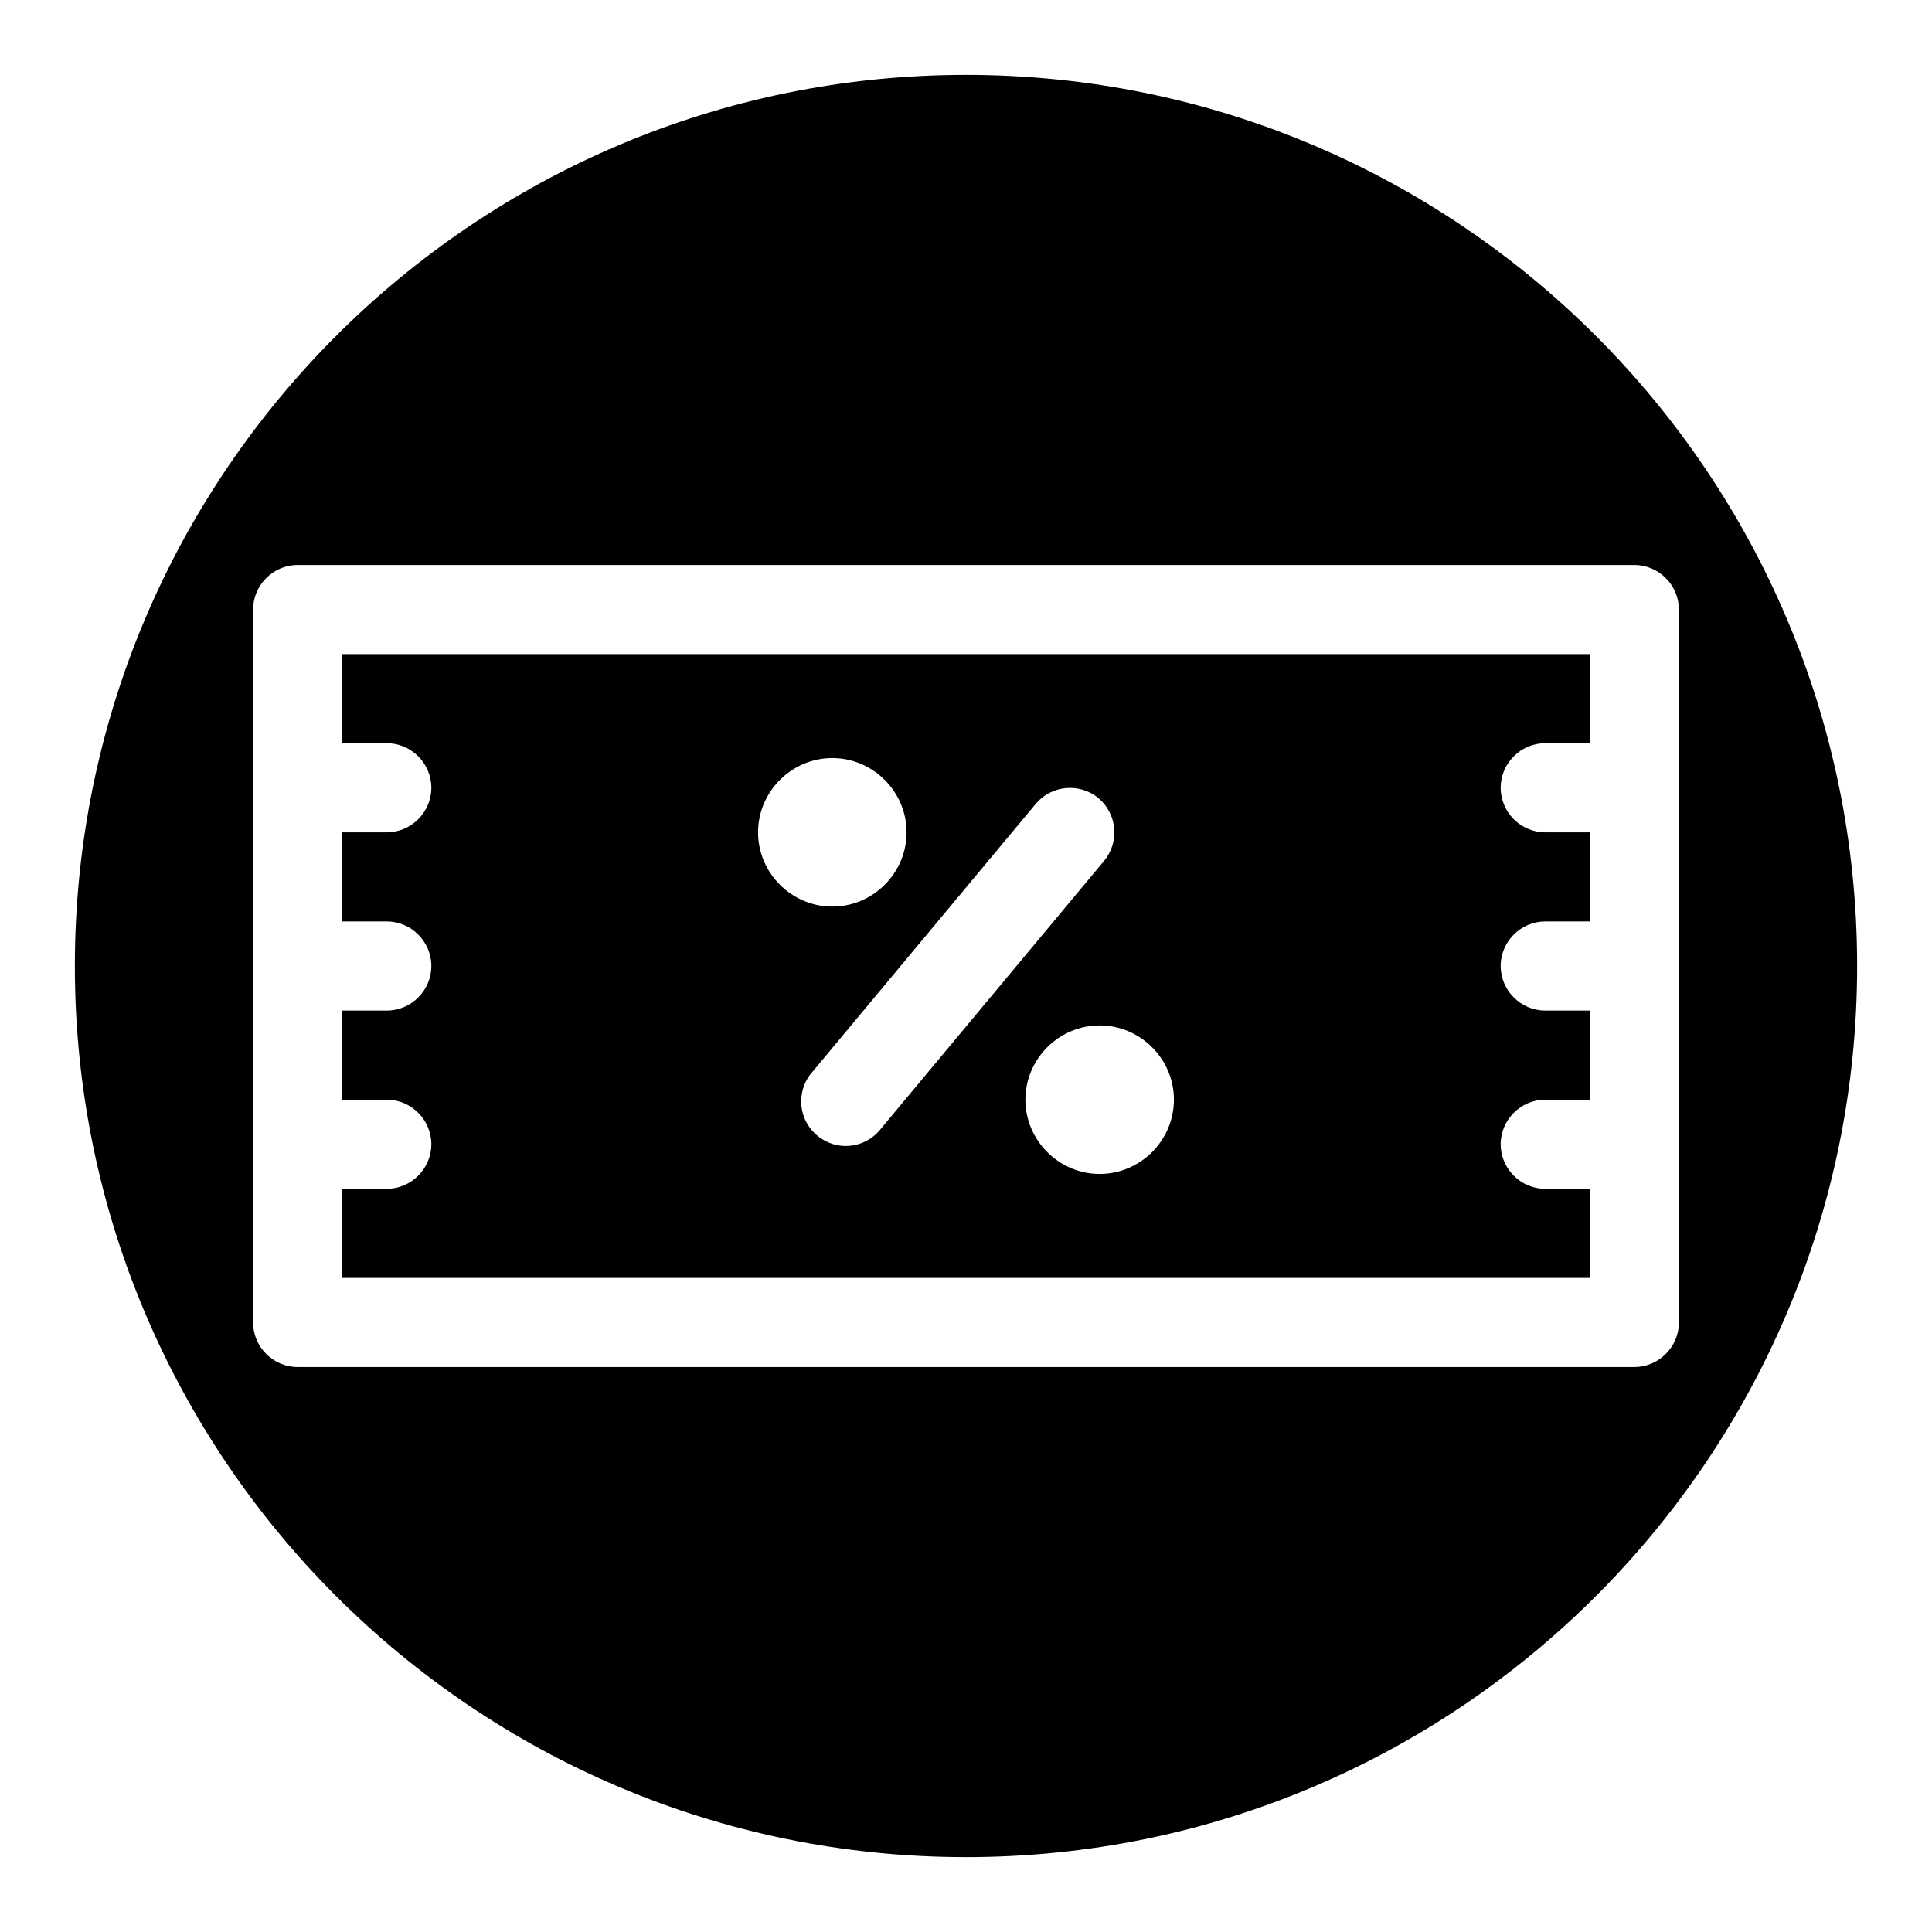 <?xml version="1.0" encoding="UTF-8"?>
<!-- Uploaded to: ICON Repo, www.svgrepo.com, Generator: ICON Repo Mixer Tools -->
<svg fill="#000000" width="800px" height="800px" version="1.1" viewBox="144 144 512 512" xmlns="http://www.w3.org/2000/svg">
 <path d="m400 163.84c130.34 0 236.16 105.82 236.16 236.16s-105.82 236.16-236.16 236.16-236.16-105.82-236.16-236.16 105.82-236.16 236.16-236.16zm177.12 129.89h-354.24c-6.481 0-11.809 5.328-11.809 11.809v188.93c0 6.481 5.328 11.809 11.809 11.809h354.24c6.481 0 11.809-5.328 11.809-11.809v-188.93c0-6.481-5.328-11.809-11.809-11.809zm-11.809 47.23h-11.809c-6.481 0-11.809 5.328-11.809 11.809s5.328 11.809 11.809 11.809h11.809v23.617h-11.809c-6.481 0-11.809 5.328-11.809 11.809 0 6.481 5.328 11.809 11.809 11.809h11.809v23.617h-11.809c-6.481 0-11.809 5.328-11.809 11.809s5.328 11.809 11.809 11.809h11.809v23.617h-330.62v-23.617h11.809c6.481 0 11.809-5.328 11.809-11.809s-5.328-11.809-11.809-11.809h-11.809v-23.617h11.809c6.481 0 11.809-5.328 11.809-11.809 0-6.481-5.328-11.809-11.809-11.809h-11.809v-23.617h11.809c6.481 0 11.809-5.328 11.809-11.809s-5.328-11.809-11.809-11.809h-11.809v-23.617h330.62zm-129.89 74.785c-10.797 0-19.68 8.883-19.68 19.68s8.883 19.68 19.68 19.68 19.68-8.883 19.68-19.68-8.883-19.68-19.68-19.68zm-0.316-60.223c-4.969-4.137-12.461-3.465-16.609 1.496l-59.039 70.848c-2.019 2.18-3.141 5.051-3.141 8.023 0 6.481 5.328 11.809 11.809 11.809 3.707 0 7.211-1.746 9.438-4.715l59.039-70.848c4.137-4.969 3.465-12.461-1.496-16.609zm-50.852 9.055c0-10.797-8.883-19.68-19.68-19.68s-19.68 8.883-19.68 19.68c0 10.797 8.883 19.68 19.68 19.68s19.68-8.883 19.68-19.68z" fill-rule="evenodd"/>
</svg>